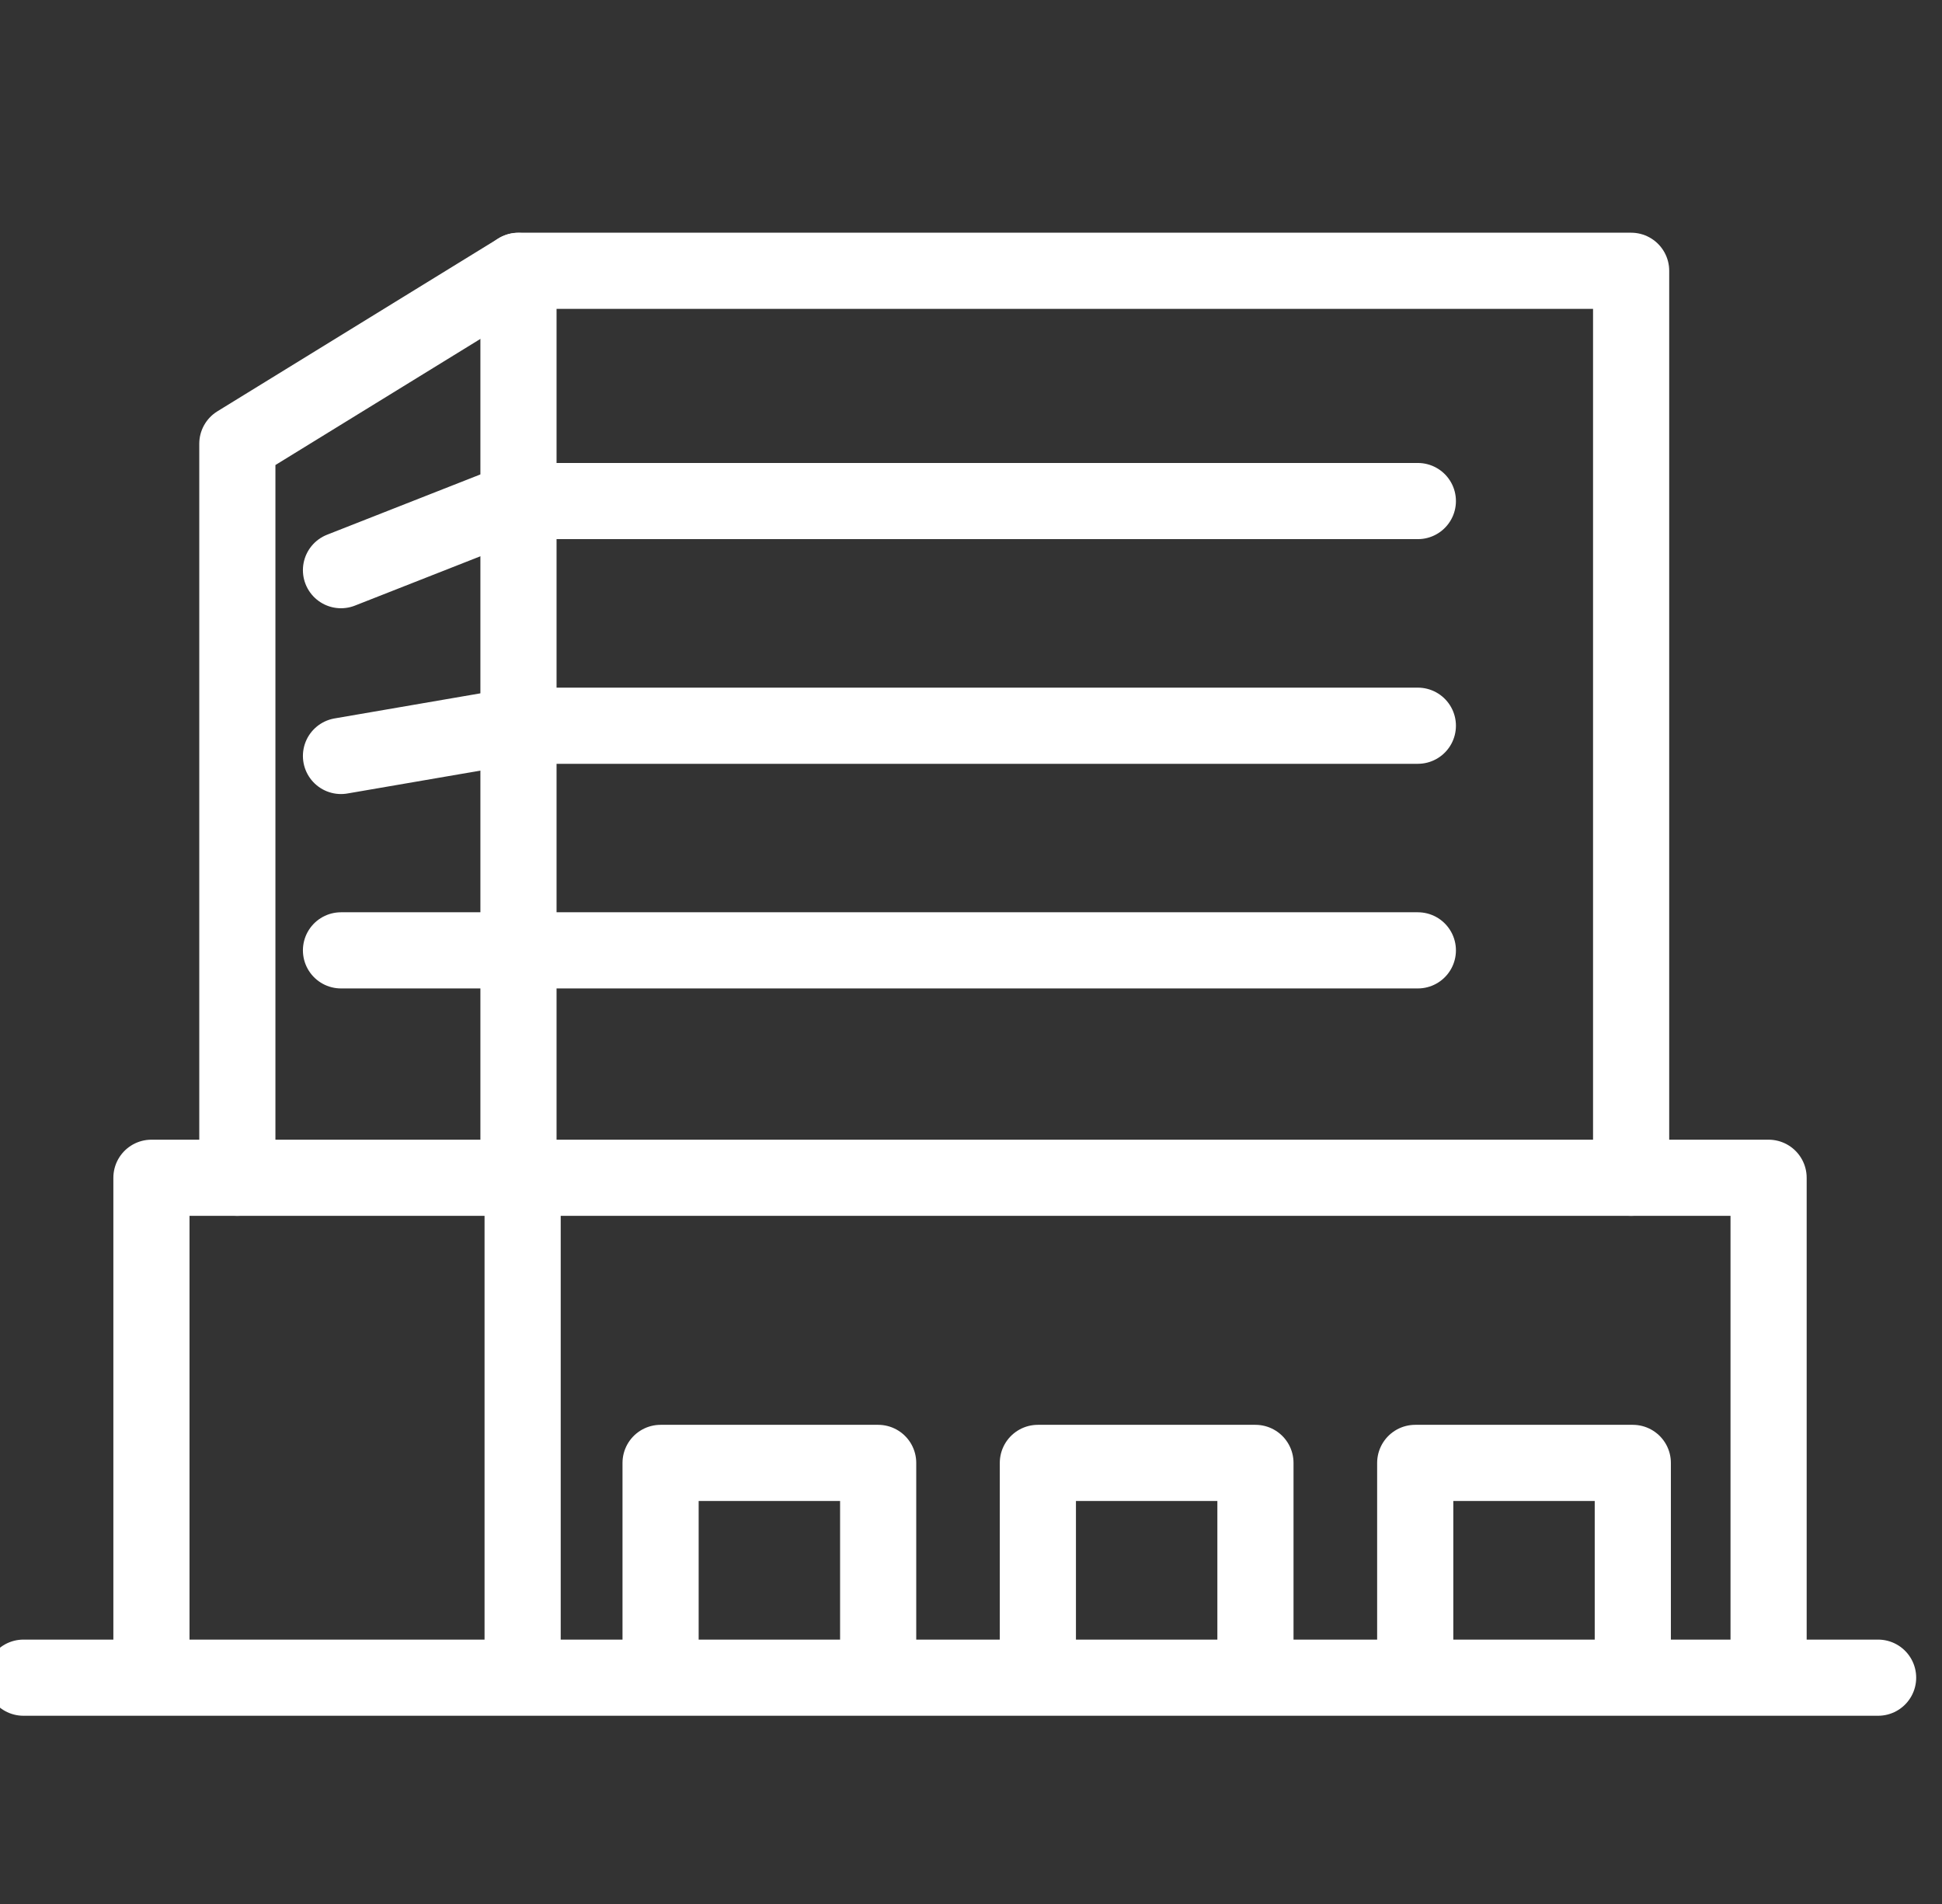 <svg xmlns="http://www.w3.org/2000/svg" xmlns:xlink="http://www.w3.org/1999/xlink" width="51" height="50" viewBox="0 0 51 50">
  <rect x="0" y="0" width="51" height="50" fill="#333333" stroke="none"/>
  <defs>
    <clipPath id="clip-path">
      <rect id="Rectangle_5491" data-name="Rectangle 5491" width="51" height="50" transform="translate(0 -0.035)" fill="#fff" stroke="#fff" stroke-width="2"/>
    </clipPath>
  </defs>
  <g id="Mask_Group_86" data-name="Mask Group 86" transform="translate(0 0.035)" clip-path="url(#clip-path)">
    <g id="a23fcc7f3a82e7bab74a93387425eb08" transform="translate(0.616 7.076)">
      <path id="Path_22215" data-name="Path 22215" d="M50.12,43.476V19.658H20.9V43.476" transform="translate(-7.9 -19.658)" fill="none" stroke="#fff" stroke-linecap="round" stroke-linejoin="round" stroke-miterlimit="10" stroke-width="2"/>
      <line id="Line_65" data-name="Line 65" x1="23.51" transform="translate(13.109 6.047)" fill="none" stroke="#fff" stroke-linecap="round" stroke-linejoin="round" stroke-miterlimit="10" stroke-width="2"/>
      <line id="Line_66" data-name="Line 66" x1="23.51" transform="translate(13.109 11.947)" fill="none" stroke="#fff" stroke-linecap="round" stroke-linejoin="round" stroke-miterlimit="10" stroke-width="2"/>
      <line id="Line_67" data-name="Line 67" x1="28.28" transform="translate(8.339 17.846)" fill="none" stroke="#fff" stroke-linecap="round" stroke-linejoin="round" stroke-miterlimit="10" stroke-width="2"/>
      <path id="Path_22216" data-name="Path 22216" d="M87.7,43.476V24.2l7.376-4.538" transform="translate(-82.083 -19.658)" fill="none" stroke="#fff" stroke-linecap="round" stroke-linejoin="round" stroke-miterlimit="10" stroke-width="2"/>
      <line id="Line_68" data-name="Line 68" y1="1.815" x2="4.616" transform="translate(8.339 6.047)" fill="none" stroke="#fff" stroke-linecap="round" stroke-linejoin="round" stroke-miterlimit="10" stroke-width="2"/>
      <line id="Line_69" data-name="Line 69" y1="0.794" x2="4.616" transform="translate(8.339 11.947)" fill="none" stroke="#fff" stroke-linecap="round" stroke-linejoin="round" stroke-miterlimit="10" stroke-width="2"/>
      <path id="Path_22217" data-name="Path 22217" d="M45.362,86.895V74.107H12.641V86.895" transform="translate(0.468 -50.289)" fill="none" stroke="#fff" stroke-linecap="round" stroke-linejoin="round" stroke-miterlimit="10" stroke-width="2"/>
      <path id="Path_22218" data-name="Path 22218" d="M97.192,74.107H87.444V86.895" transform="translate(-84.083 -50.289)" fill="none" stroke="#fff" stroke-linecap="round" stroke-linejoin="round" stroke-miterlimit="10" stroke-width="2"/>
      <line id="Line_70" data-name="Line 70" x1="48.706" transform="translate(0 36.946)" fill="none" stroke="#fff" stroke-linecap="round" stroke-linejoin="round" stroke-miterlimit="10" stroke-width="2"/>
      <path id="Path_22219" data-name="Path 22219" d="M20.8,96.527v-5.3h5.714v5.3" transform="translate(15.75 -59.921)" fill="none" stroke="#fff" stroke-linecap="round" stroke-linejoin="round" stroke-miterlimit="10" stroke-width="2"/>
      <path id="Path_22220" data-name="Path 22220" d="M43.449,96.527v-5.3h5.714v5.3" transform="translate(-16.809 -59.921)" fill="none" stroke="#fff" stroke-linecap="round" stroke-linejoin="round" stroke-miterlimit="10" stroke-width="2"/>
      <path id="Path_22221" data-name="Path 22221" d="M66.1,96.527v-5.3h5.714v5.3" transform="translate(-49.368 -59.921)" fill="none" stroke="#fff" stroke-linecap="round" stroke-linejoin="round" stroke-miterlimit="10" stroke-width="2"/>
    </g>
  </g>
</svg>
